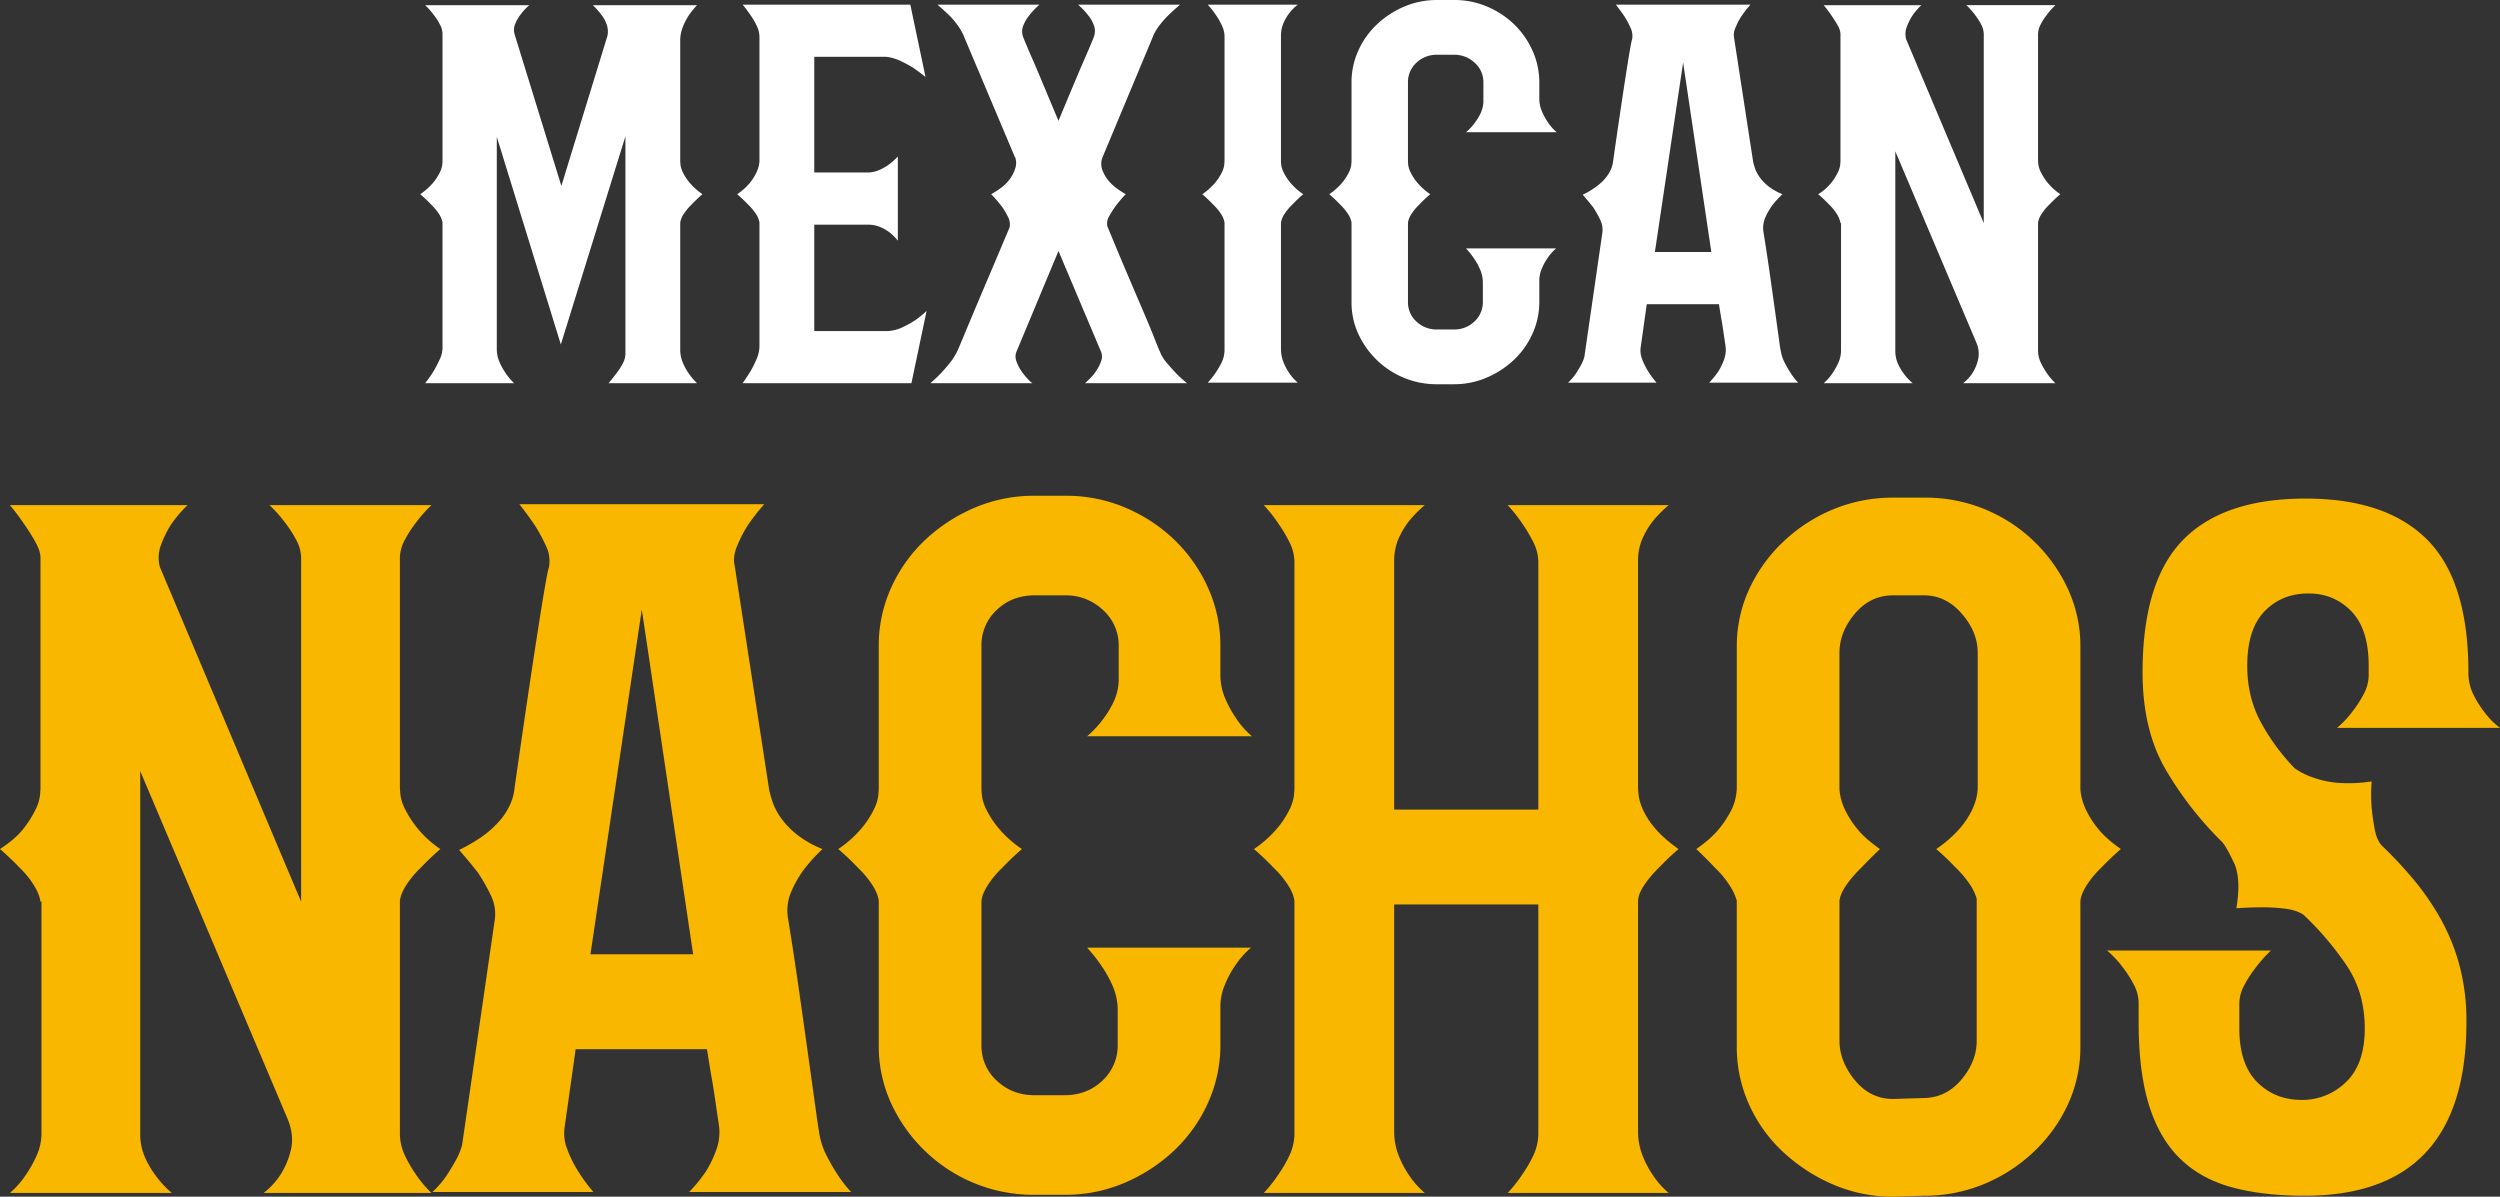 <svg id="ee229955-e6bc-40a3-8b7b-646e0a898147" data-name="Layer 1" xmlns="http://www.w3.org/2000/svg" viewBox="0 0 1760.94 842.926"><rect x="0" y="0" width="1760.94" height="842.926" fill="#333333" stroke="none"/><defs><style>.b5933585-dcb4-4e47-a4d2-36689a726385{fill:#f9b700;}.bcc0993d-487d-45f7-a3b0-685c0031f1f9{fill:#fff;}</style></defs><path class="b5933585-dcb4-4e47-a4d2-36689a726385" d="M1651.812,595.214a92.027,92.027,0,0,0,7.651,13.237,77.656,77.656,0,0,0,11.128,13.236H1552.359a52.028,52.028,0,0,0,12.518-13.9,56.283,56.283,0,0,0,6.608-16.215q2.43-9.586-1.739-20.848l-104.322-246.2v255.47a39.99,39.99,0,0,0,3.478,16.877,62.879,62.879,0,0,0,7.651,12.906,68.882,68.882,0,0,0,11.128,11.913h-114.06a59.888,59.888,0,0,0,11.127-12.575,85.691,85.691,0,0,0,7.651-13.567,38.562,38.562,0,0,0,3.477-16.215V416.517h-.7q-.7-5.289-4.869-11.913a62.577,62.577,0,0,0-9.736-11.913q-6.26-6.609-13.91-13.237,11.118-7.275,16.692-14.561a74.305,74.305,0,0,0,8.346-13.236,31.532,31.532,0,0,0,3.13-9.928c.228-2.647.348-4.188.348-4.632V174.284q0-4.623-3.477-10.921a138.518,138.518,0,0,0-7.651-12.243,160.69,160.69,0,0,0-10.432-13.9H1498.8a82.344,82.344,0,0,0-11.823,13.9,74.433,74.433,0,0,0-6.956,14.229,25.437,25.437,0,0,0-.7,15.553l99.453,235.615V174.284a27.139,27.139,0,0,0-3.478-12.575,78.4,78.4,0,0,0-7.648-11.913,96.192,96.192,0,0,0-11.129-12.575H1670.58a95.264,95.264,0,0,0-11.117,12.573,77.568,77.568,0,0,0-7.651,11.913,27.023,27.023,0,0,0-3.476,12.575v162.15c0,.445.109,1.986.347,4.633a30.953,30.953,0,0,0,3.129,9.928,73.185,73.185,0,0,0,25.038,28.459,190.733,190.733,0,0,0-13.91,13.237,67.509,67.509,0,0,0-9.737,11.582q-4.173,6.3-4.868,11.582V579.328A36.283,36.283,0,0,0,1651.812,595.214Z" transform="translate(-1366.661 218.591)"/><path class="b5933585-dcb4-4e47-a4d2-36689a726385" d="M1852.108,621.025a108.779,108.779,0,0,0,11.823-14.56,79.037,79.037,0,0,0,7.3-15.222,35.914,35.914,0,0,0,1.738-17.87q-1.4-9.261-2.782-18.862-1.4-9.586-2.781-16.877-1.4-8.6-2.783-17.208h-92.5l-7.649,54.271a30.269,30.269,0,0,0,1.738,16.215,82.308,82.308,0,0,0,7.3,14.892,116.82,116.82,0,0,0,11.128,15.221H1671.284a74.1,74.1,0,0,0,9.736-11.251q3.489-5.289,6.607-10.92a46.86,46.86,0,0,0,4.521-10.92l22.951-158.18a29.937,29.937,0,0,0-2.782-17.869A134.422,134.422,0,0,0,1703.275,396q-6.26-7.941-13.214-15.884,14.606-7.275,22.6-14.56t11.476-13.9a36.081,36.081,0,0,0,4.871-14.562q9.732-68.16,16.344-110.528,6.6-42.348,8-45.667a24.3,24.3,0,0,0-2.086-14.891,122.369,122.369,0,0,0-7.651-14.23q-4.872-7.275-11.127-15.222h172.481a148.293,148.293,0,0,0-11.823,15.222,93.3,93.3,0,0,0-7.3,14.23q-3.129,7.614-1.738,13.568l24.342,158.179a81.886,81.886,0,0,0,2.433,8.6,43.5,43.5,0,0,0,5.912,11.251,57.57,57.57,0,0,0,11.12,11.588A73.4,73.4,0,0,0,1946,379.453a125.138,125.138,0,0,0-13.213,14.561,81.161,81.161,0,0,0-8.694,15.222,33.254,33.254,0,0,0-2.434,18.531q4.173,25.812,8,52.617t6.955,49.306q3.129,22.509,5.216,37.4t2.782,16.877a52.755,52.755,0,0,0,4.868,12.575q3.471,6.621,6.954,11.913a83.65,83.65,0,0,0,9.737,12.574Zm2.782-167.445-36.165-242.895-36.165,242.9Z" transform="translate(-1366.661 218.591)"/><path class="b5933585-dcb4-4e47-a4d2-36689a726385" d="M2150.469,476.083a80.731,80.731,0,0,0-7.65-13.9,105.037,105.037,0,0,0-10.432-13.237h115.445a60.22,60.22,0,0,0-11.128,12.575,70.111,70.111,0,0,0-7.3,13.568,39.027,39.027,0,0,0-3.13,14.891v27.136a98.325,98.325,0,0,1-8.694,41.034,106.113,106.113,0,0,1-23.646,33.423,118.046,118.046,0,0,1-34.775,22.834,106.2,106.2,0,0,1-42.772,8.6h-20.864a109.907,109.907,0,0,1-77.546-31.1,111.023,111.023,0,0,1-23.647-33.423,95.974,95.974,0,0,1-8.693-40.7V415.855q-.684-5.289-4.868-11.582a67.419,67.419,0,0,0-9.737-11.582q-6.258-6.609-13.91-13.237a79.02,79.02,0,0,0,16.347-14.56,65.49,65.49,0,0,0,8.694-13.236,30.953,30.953,0,0,0,3.129-9.928c.24-2.647.348-4.188.348-4.632v-100.6a98.237,98.237,0,0,1,8.693-41.034,106.011,106.011,0,0,1,23.647-33.423,118.368,118.368,0,0,1,34.773-22.833,106.371,106.371,0,0,1,42.773-8.6h21.556a106.364,106.364,0,0,1,42.773,8.6,113.746,113.746,0,0,1,34.426,22.833,109.139,109.139,0,0,1,23.3,33.423,98.351,98.351,0,0,1,8.688,41.034V256.35a42.29,42.29,0,0,0,3.477,17.207,80.248,80.248,0,0,0,7.65,13.9,59.632,59.632,0,0,0,11.128,12.575H2132.383a69.337,69.337,0,0,0,11.128-11.913,66.706,66.706,0,0,0,7.65-12.575A37.931,37.931,0,0,0,2154.638,259V236.5a33.282,33.282,0,0,0-11.127-25.48,37.7,37.7,0,0,0-26.429-10.259h-21.559q-16.008,0-26.777,10.259a33.743,33.743,0,0,0-10.777,25.476v100.6c0,.888.109,2.544.348,4.963a31.219,31.219,0,0,0,3.129,9.6,65.488,65.488,0,0,0,8.692,13.237,79.11,79.11,0,0,0,16.344,14.56,190.8,190.8,0,0,0-13.913,13.24,67.548,67.548,0,0,0-9.737,11.582q-4.173,6.3-4.868,11.582V517.781a32.98,32.98,0,0,0,10.782,24.813q10.776,10.266,26.777,10.258h20.864q15.99,0,26.775-10.258a33.742,33.742,0,0,0,10.781-25.481V493.294A42.482,42.482,0,0,0,2150.469,476.083Z" transform="translate(-1366.661 218.591)"/><path class="b5933585-dcb4-4e47-a4d2-36689a726385" d="M2523.587,595.214a66.86,66.86,0,0,0,7.3,13.9,59.632,59.632,0,0,0,11.128,12.575h-113.36a104.264,104.264,0,0,0,10.431-13.236,92.676,92.676,0,0,0,7.651-13.237,36.393,36.393,0,0,0,3.477-15.884V418.5h-101.54V578a46.523,46.523,0,0,0,3.13,17.208,66.908,66.908,0,0,0,7.3,13.9,59.632,59.632,0,0,0,11.128,12.575H2256.869A104.119,104.119,0,0,0,2267.3,608.45a92.956,92.956,0,0,0,7.65-13.237,36.393,36.393,0,0,0,3.477-15.884V415.855q-.7-5.289-4.868-11.582a67.916,67.916,0,0,0-9.736-11.582q-6.259-6.609-13.911-13.237a79.317,79.317,0,0,0,16.346-14.56,66.374,66.374,0,0,0,8.694-13.236,31.5,31.5,0,0,0,3.129-9.928c.229-2.647.348-4.188.348-4.632v-159.5a31.5,31.5,0,0,0-3.477-14.23,103.05,103.05,0,0,0-7.65-12.906,104.807,104.807,0,0,0-10.435-13.237h113.366a86.222,86.222,0,0,0-11.128,11.251,58.669,58.669,0,0,0-7.3,12.244,39.2,39.2,0,0,0-3.13,16.215V351.657h101.54V177.594a31.5,31.5,0,0,0-3.477-14.23,102.623,102.623,0,0,0-7.651-12.906,104.929,104.929,0,0,0-10.431-13.236h113.36a86.222,86.222,0,0,0-11.128,11.251,58.622,58.622,0,0,0-7.3,12.244,39.164,39.164,0,0,0-3.13,16.215v159.5c0,.445.109,1.986.347,4.633a35.408,35.408,0,0,0,2.783,9.928,54.24,54.24,0,0,0,8.346,13.236q5.9,7.291,17.039,15.223a190.508,190.508,0,0,0-13.909,13.237,73.9,73.9,0,0,0-10.085,11.913q-4.533,6.623-4.521,11.913V578A46.505,46.505,0,0,0,2523.587,595.214Z" transform="translate(-1366.661 218.591)"/><path class="b5933585-dcb4-4e47-a4d2-36689a726385" d="M2860.546,379.454a191.326,191.326,0,0,0-13.909,13.237,67.464,67.464,0,0,0-9.737,11.582q-4.171,6.3-4.868,11.582V518.44a96.113,96.113,0,0,1-8.693,40.7,108.6,108.6,0,0,1-23.994,33.423,114.322,114.322,0,0,1-35.121,22.834,109.833,109.833,0,0,1-42.772,8.273l-20.865.662a106.159,106.159,0,0,1-42.771-8.6,122.641,122.641,0,0,1-35.122-22.838,103.245,103.245,0,0,1-23.995-33.422,98.164,98.164,0,0,1-8.693-41.035V415.855a39.81,39.81,0,0,0-5.563-11.582,67.47,67.47,0,0,0-9.738-11.582q-6.258-6.609-13.213-13.237,10.432-7.275,16-14.229a70.563,70.563,0,0,0,8.345-12.576,35.533,35.533,0,0,0,3.478-9.927,45.088,45.088,0,0,0,.7-5.625V237.159a95.938,95.938,0,0,1,8.694-40.7,108.352,108.352,0,0,1,23.994-33.422,114.52,114.52,0,0,1,35.122-22.834,109.973,109.973,0,0,1,42.771-8.273h21.56a109.887,109.887,0,0,1,77.545,31.107,111.477,111.477,0,0,1,23.646,33.422,96.115,96.115,0,0,1,8.695,40.7v99.935a38.075,38.075,0,0,0,.7,5.3,41.22,41.22,0,0,0,3.477,9.926,64.868,64.868,0,0,0,8.346,12.907Q2850.109,372.173,2860.546,379.454ZM2721.179,554.842q16.1,0,26.972-12.907t10.855-27.465V414.532a36.056,36.056,0,0,0-5.563-11.252,75.182,75.182,0,0,0-9.737-11.251,176.306,176.306,0,0,0-13.214-12.575,86.071,86.071,0,0,0,16.343-14.229,59.5,59.5,0,0,0,8.694-12.907,42.147,42.147,0,0,0,3.477-9.926,39.686,39.686,0,0,0,.7-5.3V241.129q0-14.55-11.214-27.466t-26.623-12.906h-21.707q-16.119,0-26.971,12.906t-10.856,27.466v95.965a38.075,38.075,0,0,0,.7,5.3,41.263,41.263,0,0,0,3.477,9.926,64.929,64.929,0,0,0,8.346,12.907q5.559,6.948,16,14.229-6.96,6.624-13.215,13.237a82.033,82.033,0,0,0-10.084,11.582q-4.53,6.3-5.216,11.582v98.615q0,14.565,10.856,27.8T2700.17,555.5Z" transform="translate(-1366.661 218.591)"/><path class="b5933585-dcb4-4e47-a4d2-36689a726385" d="M3044.144,376.807a292.017,292.017,0,0,1,22.6,24.157,182.321,182.321,0,0,1,19.125,27.8,144.369,144.369,0,0,1,13.215,32.76,151.275,151.275,0,0,1,4.869,39.71q0,122.451-114.058,122.441-29.211,0-51.118-5.956t-36.508-20.189q-14.605-14.223-21.908-37.724t-7.3-58.574V487.994a28.284,28.284,0,0,0-3.477-13.237,78.338,78.338,0,0,0-7.65-11.913,69.605,69.605,0,0,0-11.128-11.913h115.445a95.291,95.291,0,0,0-11.128,12.575,77.481,77.481,0,0,0-7.649,11.913A27.013,27.013,0,0,0,2944,487.994v17.869q0,25.161,12.518,37.726t31.3,12.574a43.874,43.874,0,0,0,31.3-12.574q13.2-12.566,13.214-37.726t-12.519-44.012a211.618,211.618,0,0,0-30.6-36.07q-4.875-3.3-12.867-4.3a126.93,126.93,0,0,0-15.648-.993q-9.048,0-18.778.662,3.471-21.174-1.739-32.1t-8-14.23a246.916,246.916,0,0,1-39.648-50.626q-16.692-28.122-16.692-69.162,0-64.188,28.515-93.319t86.239-29.121q57.019,0,85.893,29.121,28.851,29.13,28.862,93.319a34.143,34.143,0,0,0,3.478,15.553,70.718,70.718,0,0,0,7.65,12.244,52.372,52.372,0,0,0,11.127,11.252H3012.847a69.265,69.265,0,0,0,11.128-11.914,77.418,77.418,0,0,0,7.651-11.913,28.258,28.258,0,0,0,3.478-13.236v-6.624q0-25.812-12.171-38.386t-30.254-12.574q-18.777,0-30.949,12.575t-12.171,38.385q0,21.84,9.389,39.38a148.353,148.353,0,0,0,23.994,32.761,51.347,51.347,0,0,0,13.214,6.618,66.493,66.493,0,0,0,17.04,3.641,102.129,102.129,0,0,0,23.993-.993,122.73,122.73,0,0,0,0,18.531q.686,7.29,2.087,14.892T3044.144,376.807Z" transform="translate(-1366.661 218.591)"/><path class="bcc0993d-487d-45f7-a3b0-685c0031f1f9" d="M1845.8,27.685a23.18,23.18,0,0,0,1.72,8.913,38.3,38.3,0,0,0,4.014,7.457,42.7,42.7,0,0,0,6.116,7.276h-62.309q3.054-3.633,5.734-7.276a42.544,42.544,0,0,0,4.205-6.548,14.355,14.355,0,0,0,1.911-6.548V-122.554l-45.49,146.6L1716.59-122.19V26.958a23.243,23.243,0,0,0,1.911,9.458,44.046,44.046,0,0,0,4.2,7.639,42.706,42.706,0,0,0,6.117,7.276h-62.692a91.383,91.383,0,0,0,6.116-8.731q2.293-4,4.2-8.185a18.928,18.928,0,0,0,1.912-7.821V-61.8a15.512,15.512,0,0,0-2.676-6.367,37.35,37.35,0,0,0-5.352-6.366q-3.441-3.631-7.645-7.275a43.654,43.654,0,0,0,8.983-8,36.487,36.487,0,0,0,4.778-7.275,17.294,17.294,0,0,0,1.72-5.456c.126-1.456.192-2.3.192-2.547v-89.852a14.4,14.4,0,0,0-1.912-6.548,43.056,43.056,0,0,0-4.2-6.548,52.861,52.861,0,0,0-6.116-6.912h73.395a38.226,38.226,0,0,0-6.117,6.548,28.079,28.079,0,0,0-3.822,6.548,11.194,11.194,0,0,0-.382,7.639l32.874,106.586,32.493-105.859a14.87,14.87,0,0,0-.573-7.82,23.26,23.26,0,0,0-3.632-6.73,52.861,52.861,0,0,0-6.116-6.912h73.395a58.068,58.068,0,0,0-6.116,7.639,47.891,47.891,0,0,0-4.014,8,25.572,25.572,0,0,0-1.72,9.458v84.76c0,.244.059,1.091.191,2.547a16.985,16.985,0,0,0,1.72,5.456,35.964,35.964,0,0,0,4.778,7.275,43.5,43.5,0,0,0,8.983,8q-4.21,3.641-7.645,7.275a37.077,37.077,0,0,0-5.352,6.366A15.413,15.413,0,0,0,1845.8-61.8Z" transform="translate(-1366.661 218.591)"/><path class="bcc0993d-487d-45f7-a3b0-685c0031f1f9" d="M2002.519,11.861a70.7,70.7,0,0,0,8.793-4.911A66.635,66.635,0,0,0,2019.339.4l-10.7,50.929H1889.751q3.056-4.367,5.734-8.731a77.832,77.832,0,0,0,4.205-8.549,22.927,22.927,0,0,0,1.911-8.912V-61.8a15.5,15.5,0,0,0-2.675-6.367,37.35,37.35,0,0,0-5.352-6.366q-3.441-3.631-7.645-7.275a42.079,42.079,0,0,0,8.792-7.822,36.2,36.2,0,0,0,4.587-7.093,23.215,23.215,0,0,0,1.911-5.457,21.851,21.851,0,0,0,.382-2.91v-87.67a17.789,17.789,0,0,0-1.911-7.639,51.338,51.338,0,0,0-4.205-7.276,88.412,88.412,0,0,0-5.734-7.639h118.12l10.7,50.929q-4.589-3.633-8.792-6.548-4.212-2.541-8.793-4.73a33.579,33.579,0,0,0-9.939-2.909H1940.21V-97.09h37.462a20.186,20.186,0,0,0,8.028-1.637,36.913,36.913,0,0,0,6.881-3.819,47.866,47.866,0,0,0,6.5-5.821v59.3a36.823,36.823,0,0,0-5.352-5.456,30.6,30.6,0,0,0-6.689-4,22.535,22.535,0,0,0-9.366-1.82H1940.21V14.589H1992.2A28.149,28.149,0,0,0,2002.519,11.861Z" transform="translate(-1366.661 218.591)"/><path class="bcc0993d-487d-45f7-a3b0-685c0031f1f9" d="M2133.825,48.6a37.367,37.367,0,0,0,4.778-5.639,29.163,29.163,0,0,0,3.631-7.094,9.116,9.116,0,0,0-.191-7.094L2112.227-41.8l-29.435,70.572a9.068,9.068,0,0,0-.191,7.094,28.956,28.956,0,0,0,3.632,7.094,45.946,45.946,0,0,0,4.587,5.639,15.726,15.726,0,0,0,3.058,2.728h-71.866q3.818-3.275,7.645-7.276,3.056-3.274,6.117-7.094a40.569,40.569,0,0,0,4.969-7.821q.762-1.449,4.014-9.276T2052.975.22q4.964-11.817,11.468-27.1t13.38-31.648a11.011,11.011,0,0,0-1.147-7.276,47.978,47.978,0,0,0-4.587-7.64,99.225,99.225,0,0,0-7.263-8.366q8.4-4.723,12.041-9.276a25.24,25.24,0,0,0,4.778-8.549,11.86,11.86,0,0,0,0-8.367v.363l-35.932-85.123-.383-1.091a46.6,46.6,0,0,0-4.778-7.822,54.386,54.386,0,0,0-5.925-6.729q-3.826-3.633-7.646-6.912h71.867a51.3,51.3,0,0,0-7.264,7.639,26.058,26.058,0,0,0-4.2,7.276,10.828,10.828,0,0,0,0,8q3.054,7.639,7.262,17.1,3.441,8.005,7.837,18.552t9.748,23.282q10.7-25.825,17.584-41.834,4.2-9.456,7.263-17.1a11.573,11.573,0,0,0,.191-8,23.039,23.039,0,0,0-4.014-7.276,51.971,51.971,0,0,0-7.263-7.639h71.866q-3.825,3.273-7.645,6.912a67.088,67.088,0,0,0-6.116,6.729,40.172,40.172,0,0,0-4.97,7.822l-.382,1.091L2143.19-107.64a12.609,12.609,0,0,0-.765,3.274,12.751,12.751,0,0,0,.956,6.185,25.933,25.933,0,0,0,4.97,7.821q3.628,4.186,11.277,8.549a95.9,95.9,0,0,0-6.881,8,66.81,66.81,0,0,0-4.778,7.457,9.851,9.851,0,0,0-1.338,7.094q6.88,16.737,13.379,32.012T2171.669.038q5.16,12,8.218,19.826t3.823,9.276a26.856,26.856,0,0,0,4.779,7.821q3.243,3.821,6.307,7.094a72.79,72.79,0,0,0,8.027,7.276h-71.865Q2131.333,50.973,2133.825,48.6Z" transform="translate(-1366.661 218.591)"/><path class="bcc0993d-487d-45f7-a3b0-685c0031f1f9" d="M2270.672,36.416a36.769,36.769,0,0,0,4.014,7.639,32.769,32.769,0,0,0,6.117,6.912h-63.457a57.373,57.373,0,0,0,5.735-7.275,51.153,51.153,0,0,0,4.2-7.276,20.013,20.013,0,0,0,1.912-8.731V-61.8a15.512,15.512,0,0,0-2.676-6.367,37.35,37.35,0,0,0-5.352-6.366q-3.441-3.631-7.645-7.275a43.628,43.628,0,0,0,8.983-8,36.487,36.487,0,0,0,4.778-7.275,17.326,17.326,0,0,0,1.721-5.456c.125-1.456.191-2.3.191-2.547v-87.67a18.48,18.48,0,0,0-1.912-8,51.363,51.363,0,0,0-4.2-7.275,57.67,57.67,0,0,0-5.735-7.276H2280.8a29.042,29.042,0,0,0-6.117,6.184,30.813,30.813,0,0,0-4.014,6.912,21.911,21.911,0,0,0-1.72,8.73v88.4c0,.489.06,1.4.191,2.728a17.175,17.175,0,0,0,1.72,5.275,36.016,36.016,0,0,0,4.779,7.275,43.47,43.47,0,0,0,8.983,8q-4.21,3.641-7.645,7.275a37.077,37.077,0,0,0-5.352,6.366,15.43,15.43,0,0,0-2.676,6.367V26.958A25.569,25.569,0,0,0,2270.672,36.416Z" transform="translate(-1366.661 218.591)"/><path class="bcc0993d-487d-45f7-a3b0-685c0031f1f9" d="M2409.24-28.7a44.441,44.441,0,0,0-4.2-7.639,57.742,57.742,0,0,0-5.735-7.276h63.456a33.068,33.068,0,0,0-6.116,6.912,38.533,38.533,0,0,0-4.014,7.457,21.467,21.467,0,0,0-1.72,8.185V-6.146a54.057,54.057,0,0,1-4.778,22.554,58.319,58.319,0,0,1-13,18.371,64.881,64.881,0,0,1-19.114,12.55,58.373,58.373,0,0,1-23.509,4.729h-11.467a60.352,60.352,0,0,1-23.51-4.547,60.471,60.471,0,0,1-19.114-12.55,61.041,61.041,0,0,1-13-18.371,52.746,52.746,0,0,1-4.778-22.372V-61.8a15.4,15.4,0,0,0-2.676-6.367,37.026,37.026,0,0,0-5.351-6.366q-3.441-3.631-7.646-7.275a43.452,43.452,0,0,0,8.984-8,35.964,35.964,0,0,0,4.778-7.275,17.01,17.01,0,0,0,1.72-5.456c.132-1.456.191-2.3.191-2.547v-55.294a53.983,53.983,0,0,1,4.778-22.554,58.264,58.264,0,0,1,13-18.37,65.049,65.049,0,0,1,19.114-12.551,58.459,58.459,0,0,1,23.51-4.729h11.849a58.454,58.454,0,0,1,23.509,4.729,62.51,62.51,0,0,1,18.923,12.551,59.97,59.97,0,0,1,12.806,18.37,54.077,54.077,0,0,1,4.778,22.554v10.913a23.251,23.251,0,0,0,1.911,9.459,43.981,43.981,0,0,0,4.206,7.639,32.761,32.761,0,0,0,6.115,6.912H2399.3a38.094,38.094,0,0,0,6.117-6.548,36.732,36.732,0,0,0,4.2-6.912,20.849,20.849,0,0,0,1.912-9.094v-12.369a18.3,18.3,0,0,0-6.116-14,20.729,20.729,0,0,0-14.527-5.639h-11.849a20.52,20.52,0,0,0-14.718,5.639,18.542,18.542,0,0,0-5.925,14v55.294c0,.489.06,1.4.191,2.728a17.147,17.147,0,0,0,1.72,5.275,36.007,36.007,0,0,0,4.778,7.275,43.478,43.478,0,0,0,8.984,8q-4.211,3.641-7.645,7.275a37.032,37.032,0,0,0-5.352,6.366A15.43,15.43,0,0,0,2358.4-61.8V-5.782a18.122,18.122,0,0,0,5.925,13.642,20.5,20.5,0,0,0,14.718,5.638h11.467a20.519,20.519,0,0,0,14.718-5.638,18.549,18.549,0,0,0,5.924-14.006v-13.1A23.363,23.363,0,0,0,2409.24-28.7Z" transform="translate(-1366.661 218.591)"/><path class="bcc0993d-487d-45f7-a3b0-685c0031f1f9" d="M2570.555,50.967a59.918,59.918,0,0,0,6.5-8,43.424,43.424,0,0,0,4.014-8.367,19.745,19.745,0,0,0,.956-9.822q-.771-5.089-1.53-10.367t-1.528-9.277q-.771-4.723-1.53-9.458h-50.841l-4.2,29.829a16.642,16.642,0,0,0,.956,8.913,45.2,45.2,0,0,0,4.014,8.185,64.157,64.157,0,0,0,6.116,8.367h-62.31a40.707,40.707,0,0,0,5.352-6.184q1.917-2.909,3.632-6a25.793,25.793,0,0,0,2.485-6l12.614-86.942a16.453,16.453,0,0,0-1.529-9.822,74.054,74.054,0,0,0-4.969-8.731q-3.441-4.365-7.263-8.731a55.04,55.04,0,0,0,12.423-8,29.182,29.182,0,0,0,6.307-7.64,19.812,19.812,0,0,0,2.676-8q5.349-37.463,8.984-60.751t4.4-25.1a13.366,13.366,0,0,0-1.147-8.185,67.344,67.344,0,0,0-4.205-7.821q-2.679-4-6.116-8.367h94.8a81.38,81.38,0,0,0-6.5,8.367,51.173,51.173,0,0,0-4.013,7.821,12.222,12.222,0,0,0-.957,7.458l13.38,86.942a44.9,44.9,0,0,0,1.338,4.729,23.854,23.854,0,0,0,3.249,6.184,31.59,31.59,0,0,0,6.117,6.366,40.328,40.328,0,0,0,9.938,5.639,68.6,68.6,0,0,0-7.262,8,44.609,44.609,0,0,0-4.779,8.367,18.27,18.27,0,0,0-1.338,10.186q2.293,14.185,4.4,28.92T2617,.766q1.72,12.372,2.867,20.553A93.966,93.966,0,0,0,2621.4,30.6a28.981,28.981,0,0,0,2.676,6.911,75.633,75.633,0,0,0,3.823,6.548,45.809,45.809,0,0,0,5.351,6.912Zm1.529-92.035-19.878-133.506L2532.328-41.068Z" transform="translate(-1366.661 218.591)"/><path class="bcc0993d-487d-45f7-a3b0-685c0031f1f9" d="M2804.118,36.78a50.482,50.482,0,0,0,4.2,7.275,42.746,42.746,0,0,0,6.116,7.276h-64.985a28.626,28.626,0,0,0,6.881-7.639,30.92,30.92,0,0,0,3.631-8.913,19.07,19.07,0,0,0-.955-11.459L2701.671-112V28.413a21.977,21.977,0,0,0,1.911,9.276,34.6,34.6,0,0,0,4.2,7.094,37.966,37.966,0,0,0,6.116,6.548h-62.691a32.933,32.933,0,0,0,6.116-6.912,47.277,47.277,0,0,0,4.2-7.458,21.205,21.205,0,0,0,1.912-8.912V-61.44h-.383a16.83,16.83,0,0,0-2.676-6.548,34.422,34.422,0,0,0-5.352-6.548q-3.439-3.631-7.645-7.275a36.816,36.816,0,0,0,9.175-8,40.88,40.88,0,0,0,4.587-7.275,17.32,17.32,0,0,0,1.72-5.456c.125-1.456.191-2.3.191-2.547v-89.489a12.918,12.918,0,0,0-1.911-6,76.129,76.129,0,0,0-4.2-6.73,88.618,88.618,0,0,0-5.734-7.639h68.808a45.3,45.3,0,0,0-6.5,7.639,40.919,40.919,0,0,0-3.822,7.821,13.976,13.976,0,0,0-.383,8.549l54.664,129.5V-194.582a14.928,14.928,0,0,0-1.911-6.911,43.056,43.056,0,0,0-4.2-6.548,52.788,52.788,0,0,0-6.116-6.912h62.691a52.425,52.425,0,0,0-6.116,6.912,42.6,42.6,0,0,0-4.2,6.548,14.858,14.858,0,0,0-1.912,6.911v89.125c0,.245.061,1.091.192,2.547a16.978,16.978,0,0,0,1.72,5.456A40.291,40.291,0,0,0,2808.9-90a40.691,40.691,0,0,0,8.982,8.185q-4.209,3.641-7.645,7.275a37.168,37.168,0,0,0-5.352,6.366,15.457,15.457,0,0,0-2.676,6.367V28.049A19.929,19.929,0,0,0,2804.118,36.78Z" transform="translate(-1366.661 218.591)"/></svg>